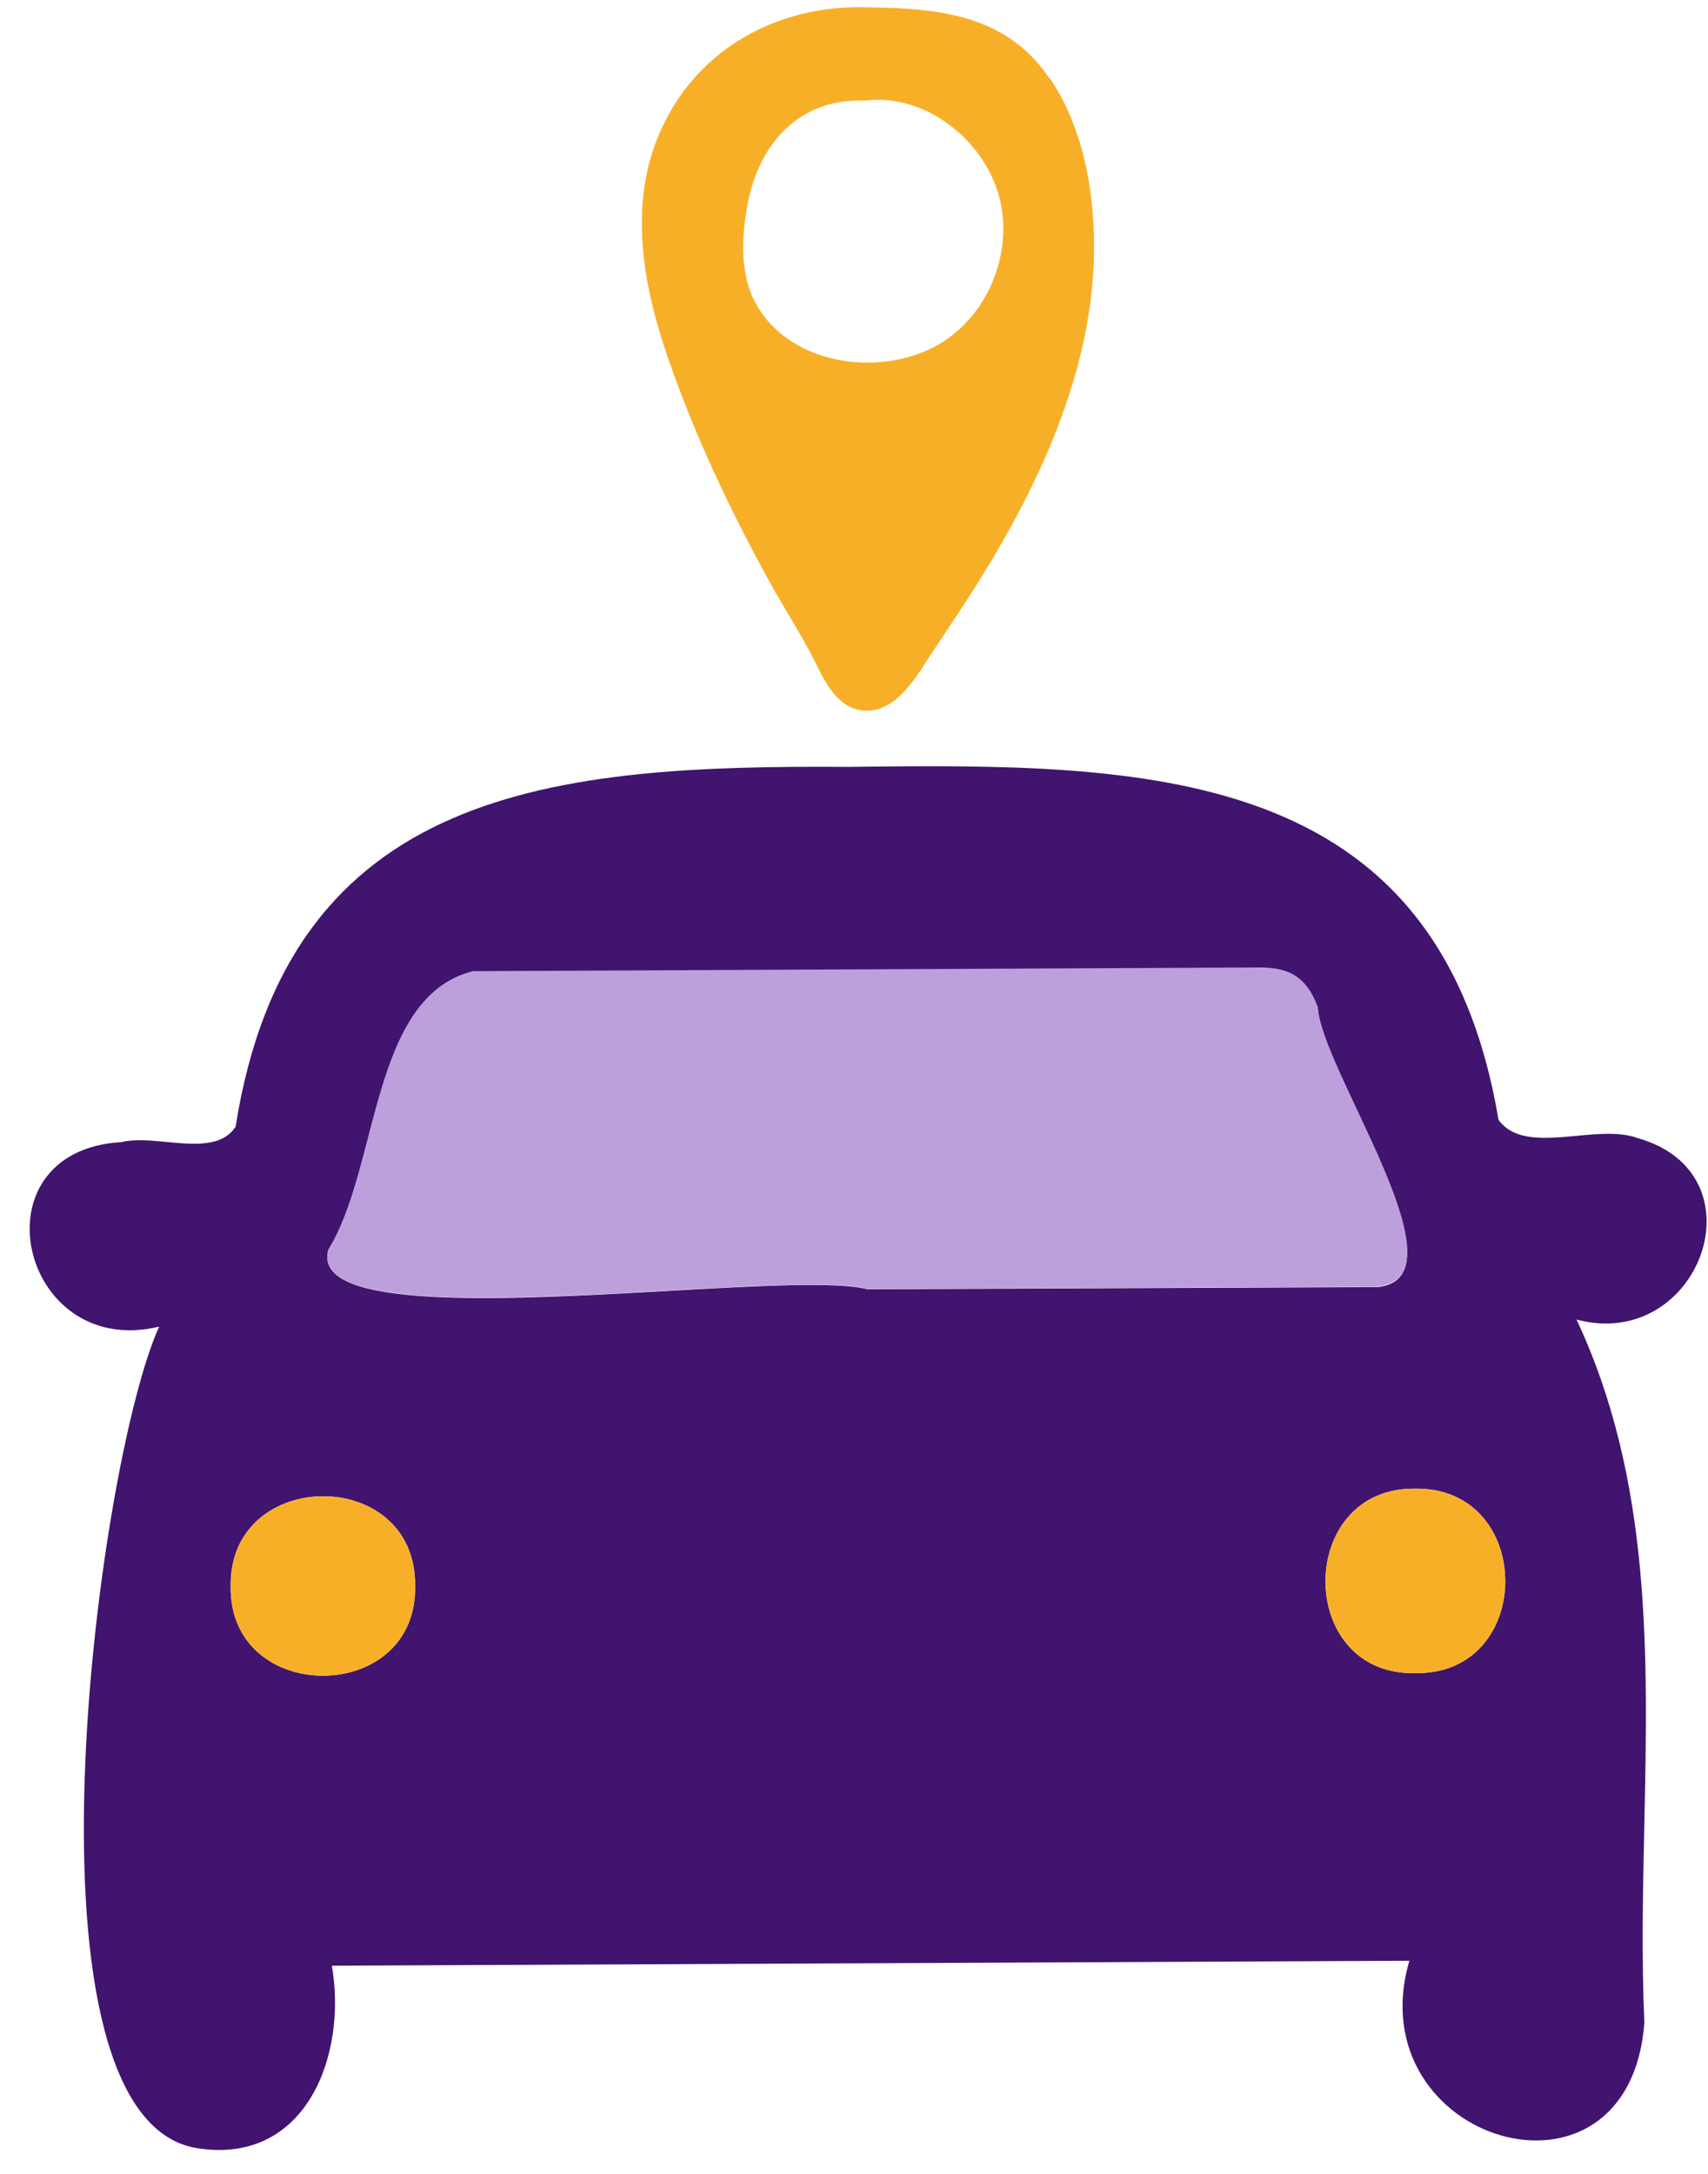 <svg width="55" height="70" viewBox="0 0 55 70" fill="none" xmlns="http://www.w3.org/2000/svg">
    <path fill-rule="evenodd" clip-rule="evenodd" d="M27.539.23c2.403.02 4.786.11 6.256 2.296l.01-.01c1.122 1.66 1.47 3.815 1.42 5.783-.1 3.716-1.748 7.273-3.684 10.383-.338.546-.694 1.081-1.05 1.616-.221.332-.442.663-.658.997l-.002.002c-.416.646-1.012 1.568-1.885 1.588-.874.02-1.32-.795-1.649-1.47-.27-.555-.589-1.09-.908-1.628-.207-.35-.415-.699-.61-1.055-1.272-2.305-2.404-4.71-3.268-7.204-.804-2.315-1.281-4.928-.268-7.253C22.355 1.71 24.788.28 27.539.23zm-3.207 9.53c1.142 2.116 4.34 2.454 6.187 1.143 1.49-1.054 2.175-3.13 1.569-4.85-.606-1.718-2.423-3.05-4.23-2.811-2.116-.1-3.427 1.4-3.784 3.328-.199 1.073-.258 2.236.258 3.19z" fill="#F8AF28"/>
    <path fill-rule="evenodd" clip-rule="evenodd" d="M50.765 36.575c.702-.066 1.411-.133 1.967.072 4.102 1.153 1.986 6.896-1.966 5.843 2.42 5.16 2.301 10.756 2.182 16.337-.045 2.113-.09 4.223.003 6.307-.497 6.509-9.275 3.836-7.567-1.997l-34.698.16c.497 2.85-.804 6.358-4.23 5.891-6.177-.735-3.327-22.118-1.33-26.47-4.49 1.083-6.029-5.664-1.212-5.942.415-.103.931-.053 1.453-.004.888.085 1.79.171 2.22-.493C9.317 25.31 17.917 24.634 27.31 24.694c9.603-.12 19.017-.11 20.944 11.367.514.701 1.506.608 2.51.514zM7.428 51.095c-.07-3.855 5.969-3.905 5.939-.04.09 3.855-5.978 3.875-5.939.04zm3.15-10.851c.585-.944.925-2.25 1.27-3.576.62-2.387 1.258-4.84 3.377-5.377l25.353-.12c.993 0 1.52.359 1.857 1.283.037.69.621 1.932 1.253 3.277 1.215 2.588 2.61 5.558.644 5.715l-16.396.07c-.976-.255-3.522-.112-6.373.05-5.267.297-11.578.653-10.985-1.332v.01zm34.984 13.633c-3.853.07-3.834-6.002.02-5.942 3.852-.04 3.862 6.011-.02 5.942z" fill="#40146F"/>
    <path d="M45.562 53.877c-3.853.07-3.834-6.002.02-5.942 3.852-.04 3.862 6.011-.02 5.942zM13.367 51.055c.09 3.855-5.978 3.875-5.939.04-.07-3.855 5.969-3.905 5.939-.04z" fill="#F8AF28"/>
    <path d="m44.332 41.436-16.396.07c-2.78-.725-18.272 1.779-17.358-1.282 1.638-2.643 1.35-8.118 4.647-8.952l25.353-.12c.993 0 1.52.358 1.857 1.282.11 2.017 4.886 8.754 1.897 8.992v.01z" fill="#BD9FDC"/>
</svg>
